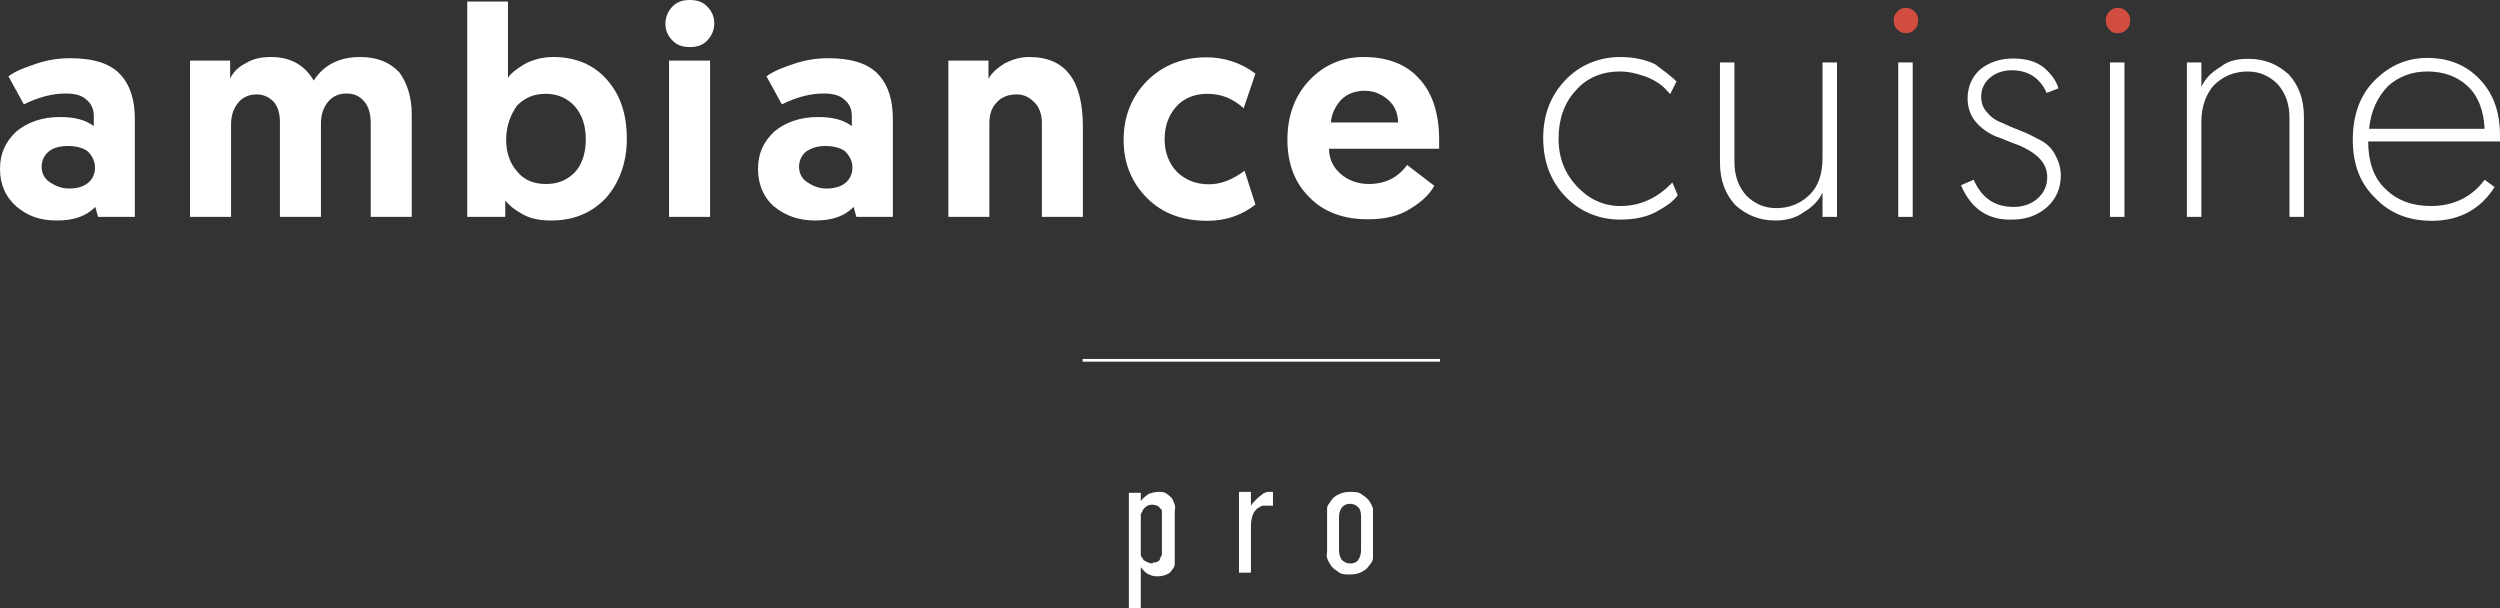<?xml version="1.0" encoding="UTF-8"?>
<svg id="Layer_1" xmlns="http://www.w3.org/2000/svg" version="1.1" viewBox="0 0 830 202">
  <rect x="0" y="0" width="830" height="202" fill="#333333" stroke="none"/>
  <!-- Generator: Adobe Illustrator 29.7.1, SVG Export Plug-In . SVG Version: 2.1.1 Build 8)  -->
  <defs>
    <style>
      .st0 {
        fill: #fff;
      }

      .st1 {
        fill: #d04d3f;
      }
    </style>
  </defs>
  <rect class="st0" x="359.42" y="119.172" width="118.672" height=".901"/>
  <g>
    <path class="st0" d="M556.605,27.039l-2.103,4.206c-.901-.901-1.803-2.103-3.004-3.004s-3.004-2.103-5.708-3.004-5.107-1.502-8.112-1.502c-5.708,0-10.916,2.103-14.521,6.309-3.906,4.206-5.708,9.614-5.708,16.023s2.103,11.517,6.009,15.723,8.713,6.61,14.521,6.61c6.609,0,12.418-2.704,17.225-7.811l1.803,4.206c-1.202,1.803-3.605,3.605-6.91,5.408-3.305,1.803-7.21,2.704-12.117,2.704-7.21,0-13.62-2.704-18.427-7.811-4.807-5.107-7.21-11.517-7.21-19.328,0-7.511,2.404-13.92,7.21-19.027,4.807-5.107,11.216-7.811,18.427-7.811,4.506,0,8.412.901,11.517,2.404,2.804,2.103,5.308,3.906,7.11,5.708"/>
    <path class="st0" d="M589.452,73.206c-5.408,0-9.614-1.803-13.319-5.107-3.305-3.605-5.107-8.112-5.107-14.221V20.73h4.807v32.948c0,4.506,1.202,8.112,3.906,11.216,2.704,2.704,6.009,4.206,9.914,4.206,4.506,0,8.112-1.502,11.216-4.506,3.004-3.004,4.206-7.21,4.206-12.117v-31.746h4.807v51.274h-4.807v-8.112c-1.202,2.704-3.305,4.807-6.309,6.61-2.404,1.803-5.708,2.704-9.314,2.704"/>
    <g>
      <rect class="st0" x="630.211" y="20.73" width="4.807" height="51.274"/>
      <path class="st1" d="M635.619,3.805c-.901-.901-1.803-1.202-3.004-1.202-.901,0-1.803.3-2.704,1.202s-1.202,1.803-1.202,3.004.3,2.103,1.202,3.004,1.803,1.202,2.704,1.202c1.202,0,2.103-.3,3.004-1.202s1.202-1.803,1.202-3.004-.3-2.103-1.202-3.004Z"/>
    </g>
    <path class="st0" d="M651.041,61.489l4.206-1.803c2.704,6.009,6.91,9.013,13.319,9.013,3.004,0,5.708-.901,7.811-2.704,2.103-1.803,3.305-4.206,3.305-7.21,0-2.404-.901-4.506-2.704-6.309s-3.906-3.004-6.609-4.206c-2.704-.901-5.107-2.103-7.811-3.004-2.704-1.202-4.807-2.704-6.609-4.807s-2.704-4.807-2.704-7.811c0-3.906,1.502-7.21,4.206-9.614,3.004-2.404,6.609-3.605,10.916-3.605,4.206,0,7.511.901,10.215,3.004,2.404,2.103,4.206,4.506,4.807,6.91l-3.906,1.502c-2.103-4.807-6.009-7.511-11.517-7.511-3.004,0-5.408.901-7.21,2.404s-3.004,3.605-3.004,6.309c0,2.103.601,3.906,2.103,5.408,1.202,1.502,3.004,2.704,4.807,3.305,1.803.901,3.906,1.803,6.309,2.704,2.404.901,4.506,2.103,6.309,3.004s3.605,2.404,4.807,4.506,2.103,4.506,2.103,7.21c0,4.206-1.502,7.811-4.506,10.515s-6.91,4.206-11.517,4.206c-8.112.3-13.82-3.605-17.125-11.416"/>
    <g>
      <rect class="st0" x="700.513" y="20.73" width="4.807" height="51.274"/>
      <path class="st1" d="M706.021,3.805c-.901-.901-1.803-1.202-3.004-1.202-.901,0-1.803.3-2.704,1.202s-1.202,1.803-1.202,3.004.3,2.103,1.202,3.004c.601.901,1.502,1.202,2.704,1.202s2.103-.3,3.004-1.202,1.202-1.803,1.202-3.004-.3-2.103-1.202-3.004Z"/>
    </g>
    <path class="st0" d="M746.479,19.528c5.408,0,9.614,1.803,13.319,5.107,3.305,3.605,5.107,8.112,5.107,14.221v33.148h-4.807v-32.847c0-4.506-1.202-8.112-3.906-11.216-2.704-2.704-6.009-4.206-9.914-4.206-4.506,0-8.112,1.502-11.216,4.506-2.704,3.004-4.206,7.21-4.206,12.117v31.646h-4.807V20.73h4.807v8.112c1.202-2.704,3.305-4.807,6.309-6.61,2.604-2.103,5.608-2.704,9.314-2.704"/>
    <path class="st0" d="M781.129,46.367c0-8.112,2.404-14.821,7.21-19.628,4.807-4.807,10.515-7.511,17.525-7.511,7.21,0,13.019,2.404,17.525,7.21s6.609,10.916,6.609,18.427v2.103h-43.763c0,6.61,1.803,12.117,5.708,15.723,3.906,3.906,9.013,5.708,15.122,5.708,7.511,0,13.62-3.004,17.826-8.713l3.305,2.404c-4.506,7.21-11.517,11.216-20.83,11.216-7.511,0-13.92-2.404-18.727-7.511-5.107-4.907-7.511-11.216-7.511-19.428M786.537,42.762h38.355c-.3-6.009-2.103-10.916-5.708-14.221-3.605-3.305-8.112-4.807-13.319-4.807-4.807,0-9.313,1.502-13.019,4.807-3.505,3.705-5.708,8.212-6.309,14.221"/>
  </g>
  <g>
    <path class="st0" d="M0,56.081c0-5.107,1.803-9.013,5.408-12.418,3.605-3.004,8.412-4.807,14.521-4.807,4.807,0,8.412.901,11.216,3.004v-3.305c0-2.404-.901-4.206-2.404-5.408-1.502-1.502-3.906-2.103-6.91-2.103-4.506,0-9.013,1.202-13.92,3.605l-5.107-9.313c2.404-1.803,5.708-3.004,9.313-4.206s7.21-1.803,11.216-1.803c7.811,0,13.319,1.803,16.624,5.408s4.807,8.412,4.807,14.821v32.447h-12.218l-.901-3.305c-3.004,3.004-6.91,4.506-12.718,4.506s-9.614-1.502-13.319-4.506c-3.805-3.305-5.608-7.511-5.608-12.618M16.224,50.273c-1.502,1.202-2.404,3.004-2.404,5.107s.901,3.906,2.704,5.107c1.803,1.202,3.906,2.103,6.309,2.103,2.704,0,4.807-.601,6.309-1.803s2.404-3.004,2.404-5.107-.901-3.906-2.404-5.408c-1.502-1.202-3.906-1.803-6.61-1.803s-4.807.601-6.309,1.803"/>
    <path class="st0" d="M136.698,37.955v34.049h-13.62v-31.045c0-3.004-.601-5.408-2.103-7.21s-3.305-2.704-6.009-2.704c-2.404,0-4.506.901-6.009,2.704-1.502,1.803-2.404,4.206-2.404,7.21v31.045h-13.62v-31.345c0-3.004-.601-5.107-2.103-6.91-1.502-1.502-3.305-2.404-5.708-2.404s-4.506.901-6.009,2.704-2.404,4.206-2.404,7.21v30.744h-13.62V20.129h13.319v6.009c.901-2.103,2.704-3.906,5.107-5.107,2.404-1.502,5.107-2.103,8.412-2.103,6.61,0,11.216,2.704,14.221,7.811,3.305-5.107,8.412-7.811,15.422-7.811,5.708,0,9.914,1.803,13.019,5.107,2.604,3.605,4.106,8.212,4.106,13.92"/>
    <path class="st0" d="M155.124,72.004V.501h13.52v25.337c.901-1.502,3.004-3.004,5.408-4.506,2.704-1.502,6.009-2.404,9.614-2.404,7.21,0,13.319,2.404,17.826,7.511s6.61,11.517,6.61,19.628c0,7.811-2.404,14.521-6.91,19.628-4.807,5.107-10.916,7.511-18.126,7.511-3.906,0-6.91-.601-9.614-2.103-2.704-1.502-4.506-3.004-5.708-4.506v5.408h-12.618ZM168.043,46.367c0,4.206,1.202,7.811,3.605,10.515,2.404,3.004,5.708,4.206,9.614,4.206s6.91-1.202,9.614-3.906c2.404-2.704,3.605-6.309,3.605-10.916s-1.202-8.112-3.605-10.916c-2.404-2.704-5.708-4.206-9.614-4.206s-6.91,1.202-9.614,3.906c-2.003,2.904-3.605,6.509-3.605,11.316"/>
    <path class="st0" d="M223.323,13.52c-1.502-1.502-2.404-3.305-2.404-5.708,0-2.103.901-4.206,2.404-5.708s3.305-2.103,5.708-2.103,4.206.601,5.708,2.103c1.502,1.502,2.404,3.305,2.404,5.708,0,2.103-.901,4.206-2.404,5.708s-3.305,2.103-5.708,2.103c-2.404,0-4.206-.601-5.708-2.103M222.121,20.129h13.62v51.875h-13.62V20.129Z"/>
    <path class="st0" d="M251.664,56.081c0-5.107,1.803-9.013,5.408-12.418,3.605-3.004,8.412-4.807,14.521-4.807,4.807,0,8.412.901,11.216,3.004v-3.305c0-2.404-.901-4.206-2.404-5.408-1.502-1.502-3.906-2.103-6.91-2.103-4.506,0-9.013,1.202-13.92,3.605l-5.107-9.313c2.404-1.803,5.708-3.004,9.313-4.206s7.21-1.803,11.216-1.803c7.811,0,13.319,1.803,16.624,5.408,3.305,3.605,4.807,8.412,4.807,14.821v32.447h-12.117l-.901-3.305c-3.004,3.004-6.91,4.506-12.718,4.506-5.408,0-9.914-1.502-13.92-4.807-3.305-3.004-5.107-7.21-5.107-12.318M267.687,50.273c-1.502,1.202-2.404,3.004-2.404,5.107s.901,3.906,2.704,5.107c1.803,1.202,3.906,2.103,6.309,2.103,2.704,0,4.807-.601,6.309-1.803s2.404-3.004,2.404-5.107-.901-3.906-2.404-5.408c-1.502-1.202-3.906-1.803-6.61-1.803-2.404,0-4.506.601-6.309,1.803"/>
    <path class="st0" d="M341.694,18.927c12.117,0,17.826,7.811,17.826,23.234v29.843h-13.62v-31.345c0-2.704-.901-5.107-2.404-6.61-1.803-1.803-3.605-2.704-6.009-2.704-2.704,0-5.107.901-6.61,2.704-1.803,1.803-2.404,4.206-2.404,6.91v31.045h-13.62V20.129h13.319v6.009c1.202-2.103,3.004-3.605,5.408-5.107,2.303-1.202,5.007-2.103,8.112-2.103"/>
    <path class="st0" d="M401.38,61.188c3.906,0,7.811-1.502,11.817-4.506l3.605,11.216c-4.506,3.605-9.914,5.408-16.023,5.408-8.112,0-14.821-2.404-19.929-7.511s-7.811-11.517-7.811-19.328,2.704-14.521,7.811-19.628c5.107-5.107,11.817-7.811,19.628-7.811,6.009,0,11.517,1.803,16.324,5.408l-3.906,11.517c-3.605-3.305-7.511-4.807-12.117-4.807-4.206,0-7.811,1.502-10.215,4.206-2.704,3.004-3.906,6.61-3.906,10.916,0,4.506,1.502,8.112,4.206,10.916,2.704,2.504,6.009,4.006,10.515,4.006"/>
    <path class="st0" d="M427.418,46.367c0-7.811,2.404-14.521,7.21-19.628s10.916-7.811,18.126-7.811c7.811,0,14.221,2.404,18.427,7.21,4.506,4.807,6.61,11.817,6.61,20.229v3.004h-36.553c0,3.605,1.502,6.309,3.906,8.412s5.708,3.305,9.313,3.305c5.408,0,9.614-2.103,12.718-6.309l9.013,6.91c-1.502,2.704-3.906,5.107-7.811,7.511-3.605,2.404-8.412,3.605-14.221,3.605-8.112,0-14.821-2.404-19.628-7.511-4.707-4.707-7.11-11.016-7.11-18.927M441.839,40.659h22.332c0-3.004-1.202-5.708-3.305-7.511-2.103-1.803-4.506-3.004-7.811-3.004-3.004,0-5.708.901-7.811,3.004-1.903,2.103-3.104,4.506-3.405,7.511"/>
  </g>
  <g>
    <path class="st0" d="M374.782,163.608h3.961v2.742c.914-1.219,1.828-1.828,2.742-2.438.914-.305,2.133-.609,3.047-.609s2.133,0,2.742.609c.609.305,1.219.914,1.828,1.524.305.609.609,1.219.914,2.133.305.914,0,1.524,0,2.133v17.368c0,.914-.305,1.524-.914,2.133-.305.609-.914,1.219-1.828,1.524-.609.305-1.828.609-2.742.609s-1.828,0-3.047-.609c-.914-.305-1.828-1.219-2.742-2.438v13.711h-3.961v-38.392ZM382.704,186.765c.609,0,1.219,0,1.524-.305.305,0,.914-.609.914-.914s.305-.914.609-1.219v-14.321c0-.609,0-.914-.609-1.219,0-.305-.609-.609-.914-.914-.305,0-.914-.305-1.524-.305s-1.524,0-2.133.609c-.609.305-.914.914-1.219,1.219,0,.609-.609.914-.609,1.524v12.797c0,.609,0,1.219.609,1.524,0,.609.609.914,1.219,1.219.609.305,1.219.609,2.133.609v-.305Z"/>
    <path class="st0" d="M415.307,163.608v4.266c.609-.914,1.524-1.828,2.133-2.438.609-.609,1.219-.914,1.828-1.524.609-.305,1.219-.609,1.828-.609h1.524v4.571h-3.047c-.914,0-1.524.609-2.133.914-.609.609-1.219,1.219-1.524,2.133-.305.914-.609,2.133-.609,3.656v15.54h-3.961v-26.814h3.961v.305Z"/>
    <path class="st0" d="M440.597,170.921v-2.133c0-.914.609-1.524,1.219-2.438.609-.914,1.219-1.524,2.438-2.133,1.219-.609,2.438-.914,3.961-.914s3.047,0,3.961.914c.914.609,1.828,1.219,2.438,2.133s.914,1.524,1.219,2.438v16.454c0,.914-.609,1.828-1.219,2.438-.609.914-1.219,1.524-2.438,2.133-.914.609-2.438.914-3.961.914s-3.047,0-3.961-.914c-.914-.609-1.828-1.219-2.438-2.133-.609-.914-.914-1.524-1.219-2.438-.305-.914,0-1.524,0-2.133v-12.493.305ZM451.871,171.53c0-1.524-.305-2.742-1.219-3.352-.609-.609-1.524-.914-2.438-.914s-1.828.305-2.438.914c-.609.609-1.219,1.828-1.219,3.352v10.969c0,1.524.305,2.438.914,3.352.609.609,1.524,1.219,2.742,1.219s2.133-.305,2.742-1.219c.609-.914.914-1.828.914-3.352v-10.969Z"/>
  </g>
</svg>